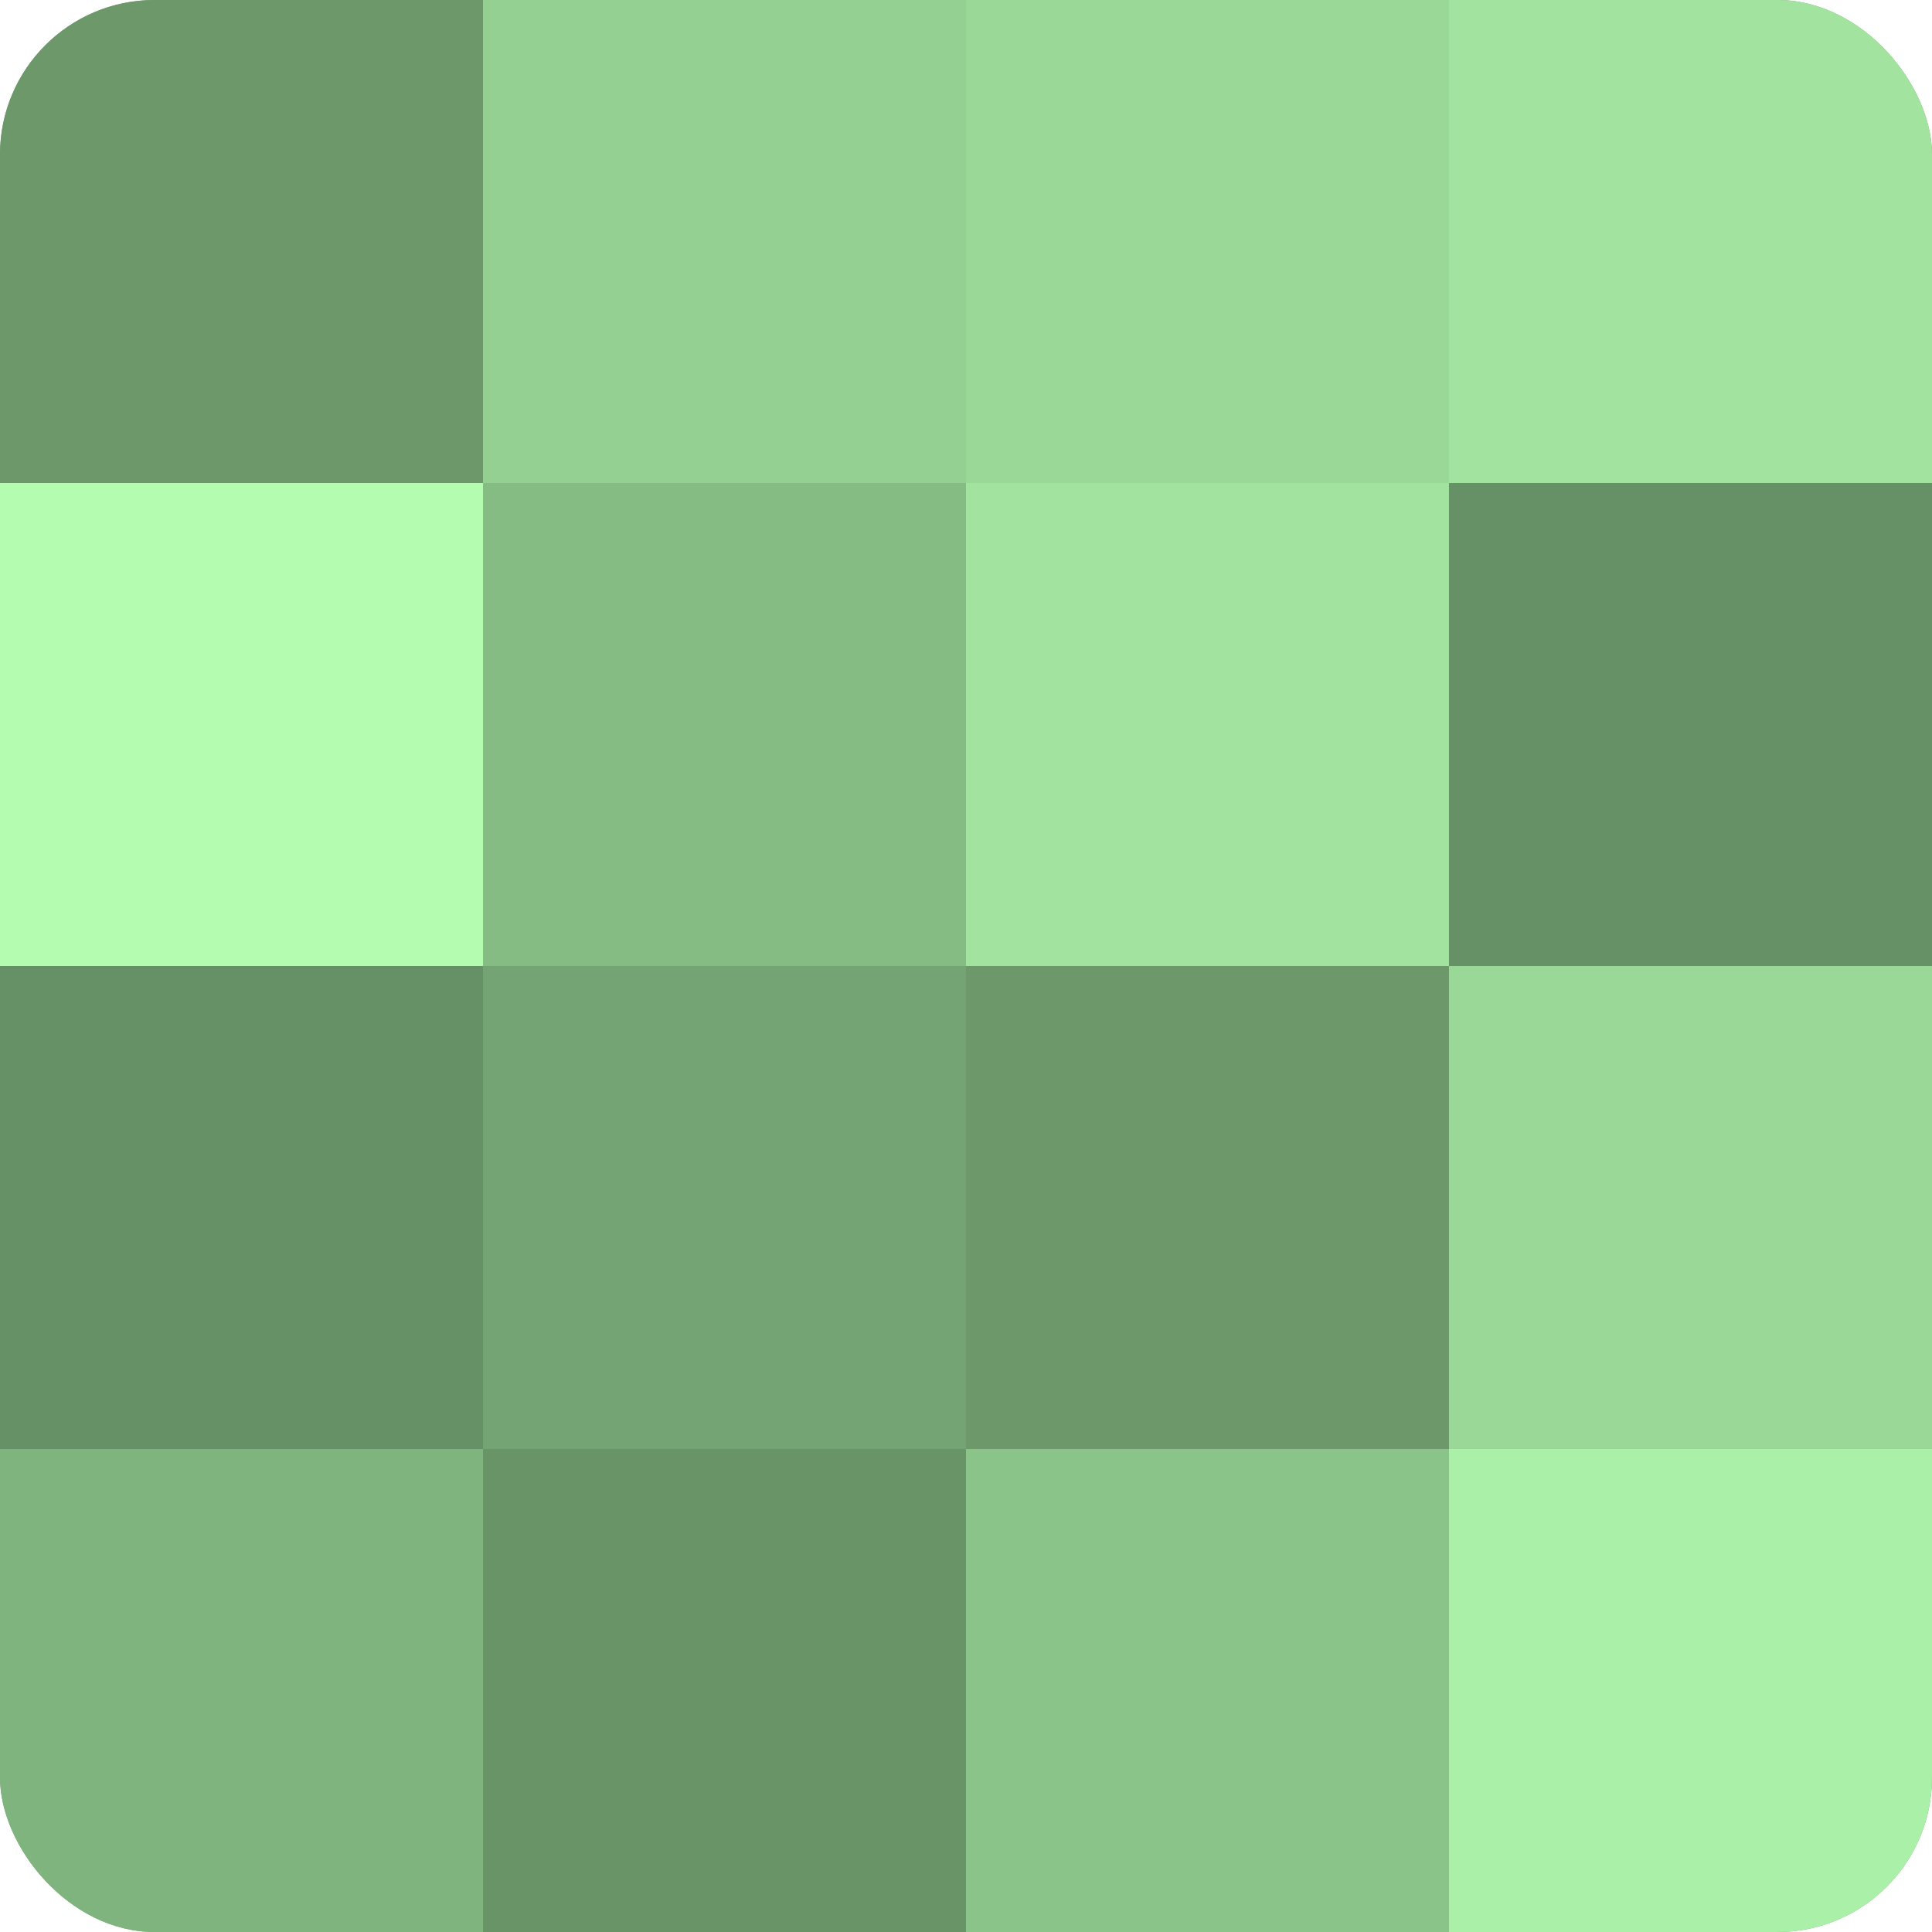 <?xml version="1.0" encoding="UTF-8"?>
<svg xmlns="http://www.w3.org/2000/svg" width="60" height="60" viewBox="0 0 100 100" preserveAspectRatio="xMidYMid meet"><defs><clipPath id="c" width="100" height="100"><rect width="100" height="100" rx="8" ry="8"/></clipPath></defs><g clip-path="url(#c)"><rect width="100" height="100" fill="#72a070"/><rect width="25" height="25" fill="#6c986a"/><rect y="25" width="25" height="25" fill="#b3fcb0"/><rect y="50" width="25" height="25" fill="#669065"/><rect y="75" width="25" height="25" fill="#80b47e"/><rect x="25" width="25" height="25" fill="#94d092"/><rect x="25" y="25" width="25" height="25" fill="#85bc84"/><rect x="25" y="50" width="25" height="25" fill="#74a473"/><rect x="25" y="75" width="25" height="25" fill="#699468"/><rect x="50" width="25" height="25" fill="#99d897"/><rect x="50" y="25" width="25" height="25" fill="#a2e49f"/><rect x="50" y="50" width="25" height="25" fill="#6c986a"/><rect x="50" y="75" width="25" height="25" fill="#8bc489"/><rect x="75" width="25" height="25" fill="#a2e49f"/><rect x="75" y="25" width="25" height="25" fill="#669065"/><rect x="75" y="50" width="25" height="25" fill="#99d897"/><rect x="75" y="75" width="25" height="25" fill="#aaf0a8"/></g></svg>
